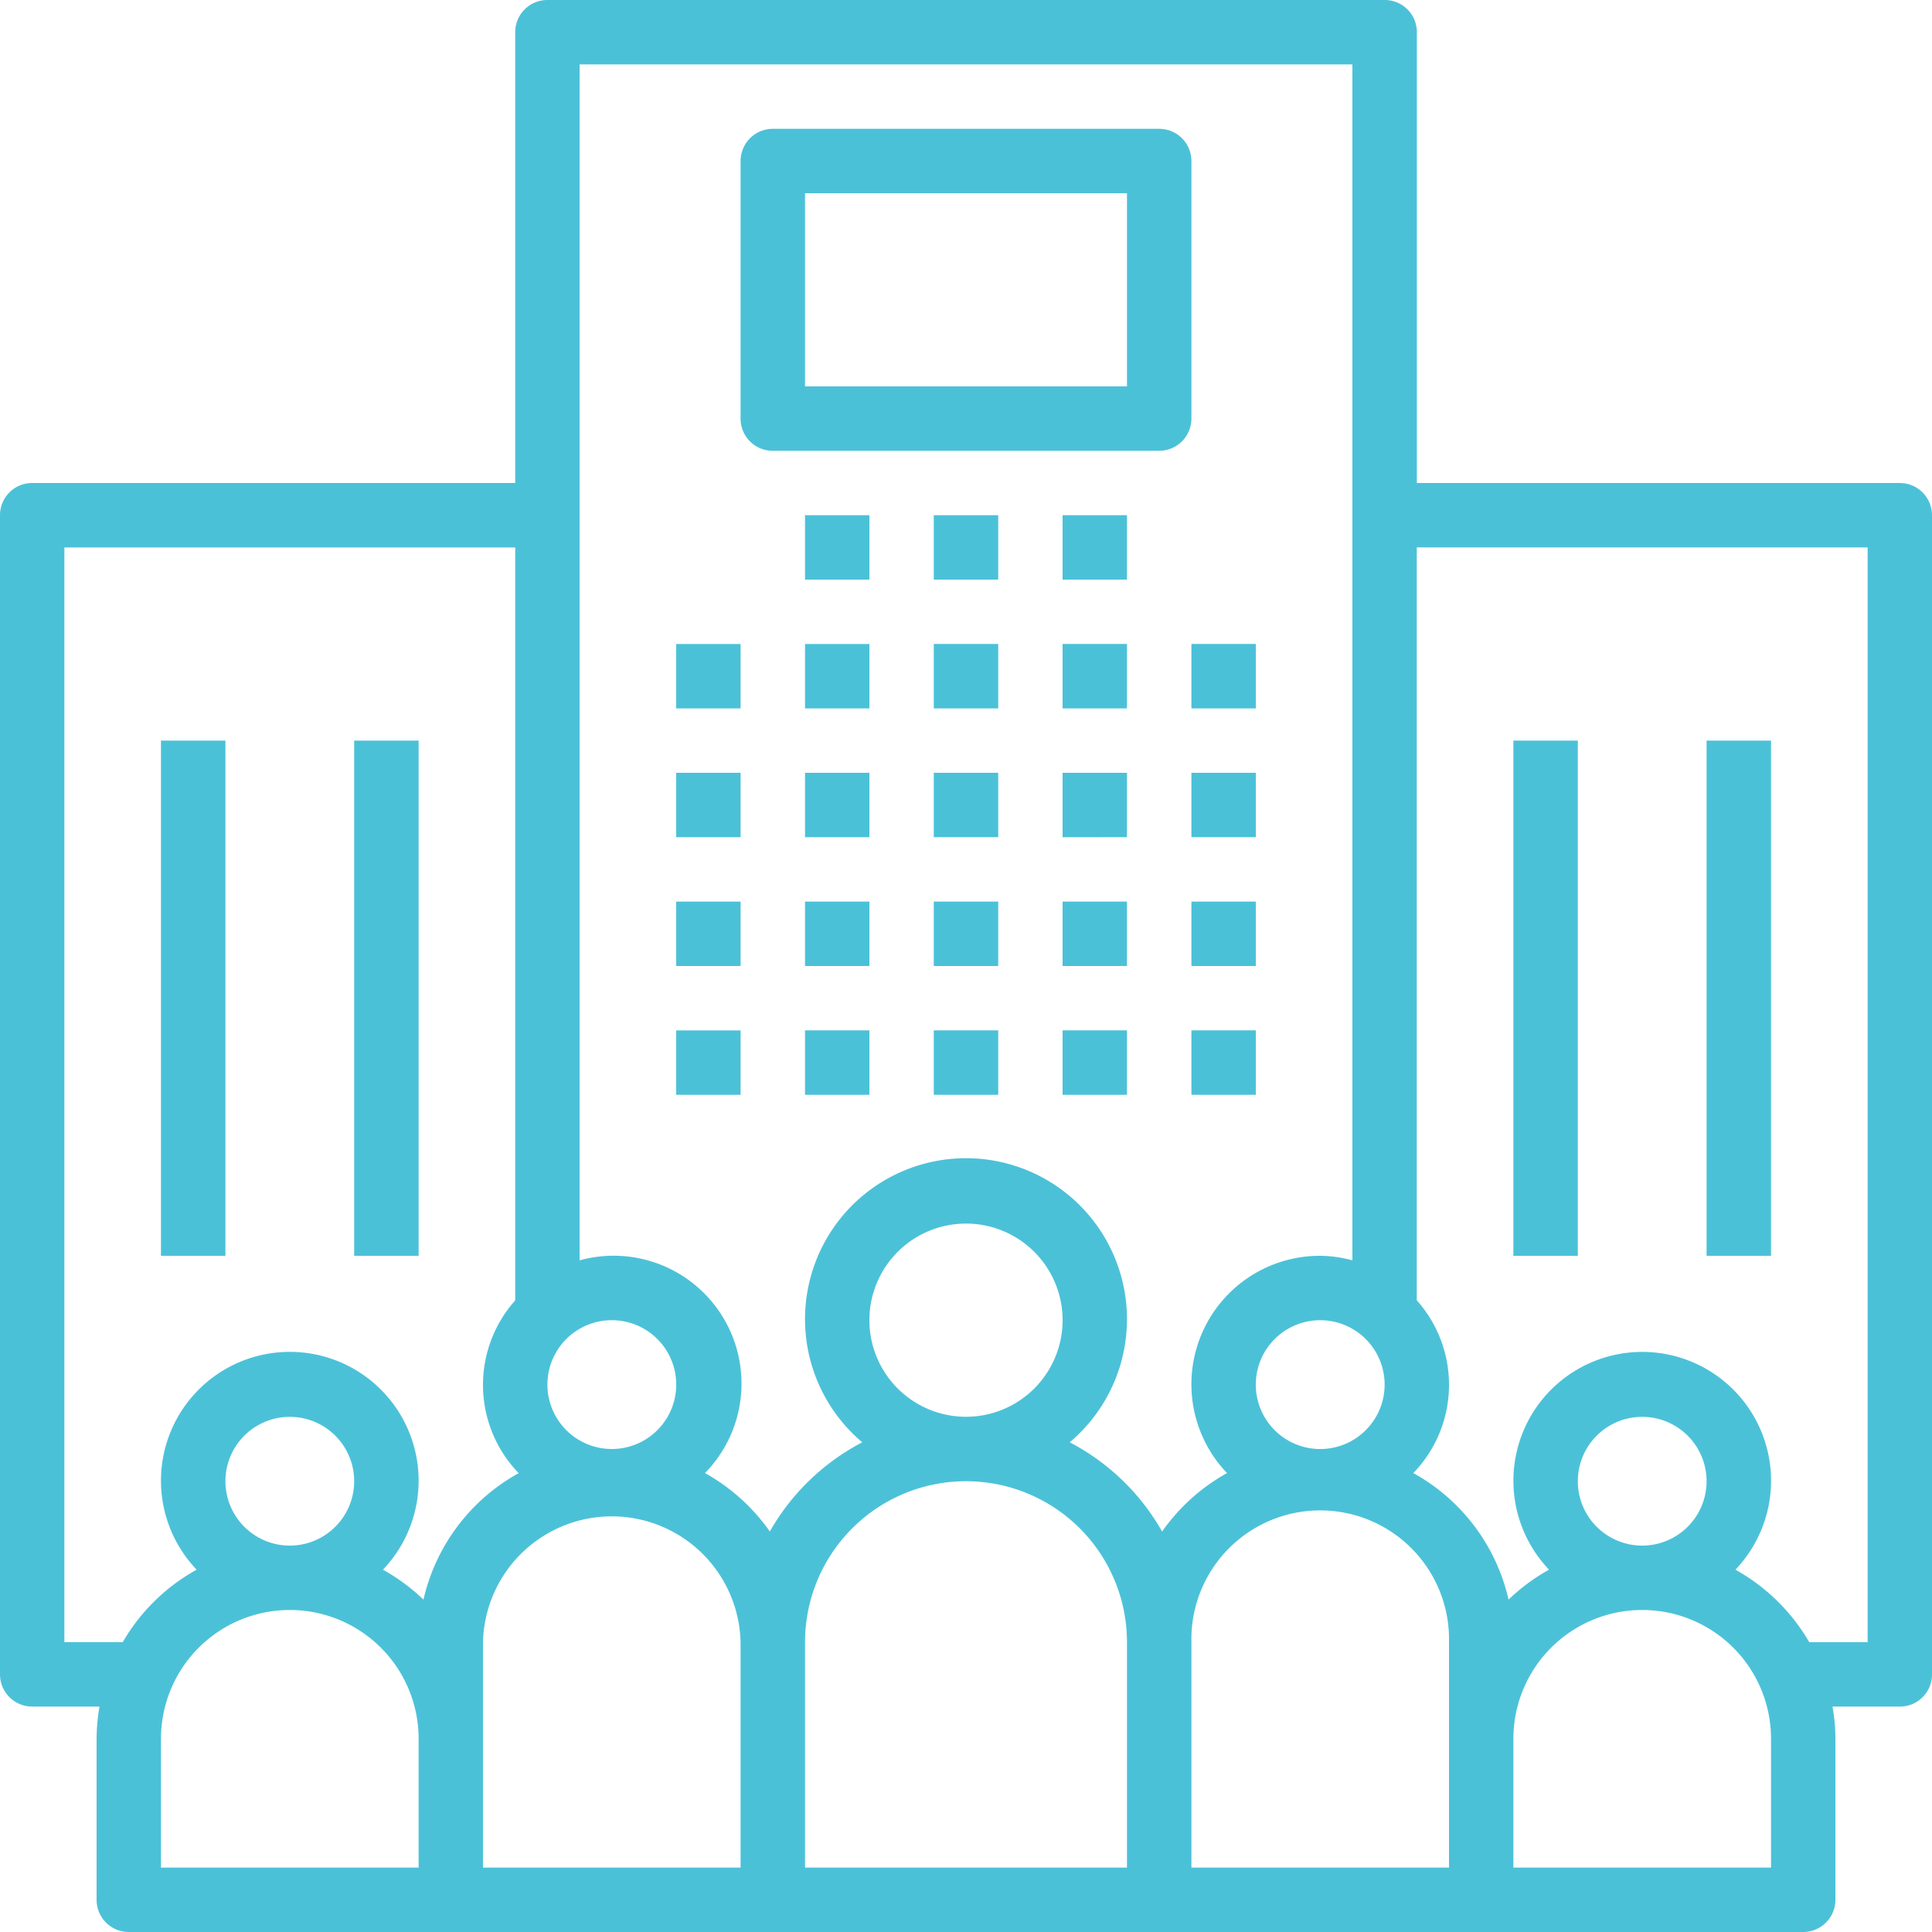 <svg width="28" height="28" fill="none" xmlns="http://www.w3.org/2000/svg"><g clip-path="url(#clip0_502_6)" fill="#4BC1D8"><path d="M9.8 9.333h.933v.934H9.8v-.934zm0 1.867h.933v.933H9.8V11.2zm0 1.867h.933V14H9.8v-.933zm0 1.866h.933v.934H9.8v-.934zm1.867-5.6h.933v.934h-.933v-.934zm0 1.867h.933v.933h-.933V11.2zm0 1.867h.933V14h-.933v-.933zm0 1.866h.933v.934h-.933v-.934zm1.866-5.6h.934v.934h-.934v-.934zm0 1.867h.934v.933h-.934V11.2zm0 1.867h.934V14h-.934v-.933zm0 1.866h.934v.934h-.934v-.934zm1.867-5.6h.933v.934H15.4v-.934zm-3.733-1.866h.933V8.4h-.933v-.933zm1.866 0h.934V8.4h-.934v-.933zm1.867 0h.933V8.4H15.4v-.933zm0 3.733h.933v.933H15.4V11.2zm0 1.867h.933V14H15.4v-.933zm0 1.866h.933v.934H15.4v-.934zm1.867-5.6h.933v.934h-.933v-.934zm0 1.867h.933v.933h-.933V11.2zm0 1.867h.933V14h-.933v-.933zm0 1.866h.933v.934h-.933v-.934z"/><path d="M27.534 7h-7V.467A.465.465 0 0020.066 0H7.933a.466.466 0 00-.466.466V7h-7A.466.466 0 000 7.466v16.8a.467.467 0 00.466.467h.976a2.8 2.8 0 00-.042.467v2.333a.466.466 0 00.466.467h24.267a.467.467 0 00.467-.466V25.2c0-.156-.015-.313-.042-.467h.975a.465.465 0 00.467-.466v-16.8A.467.467 0 0027.534 7zm-7.467 13.067a.933.933 0 11-1.867 0 .933.933 0 011.867 0zm-11.2-.934a.933.933 0 110 1.867.933.933 0 010-1.867zm-2.8 7.934H2.333V25.2a1.867 1.867 0 013.734 0v1.867zm-2.8-5.6a.933.933 0 111.866 0 .933.933 0 01-1.866 0zm2.87 1.716a2.814 2.814 0 00-.587-.434 1.867 1.867 0 10-2.7 0c-.446.247-.816.61-1.071 1.05H.933V7.934h6.534v10.912a1.84 1.84 0 00.05 2.504 2.808 2.808 0 00-1.38 1.834zm4.596 3.884H7V23.8a1.867 1.867 0 013.733 0v3.267zm5.6 0h-4.666V23.8a2.333 2.333 0 014.666 0v3.267zM12.6 19.133a1.4 1.4 0 112.8 0 1.4 1.4 0 01-2.8 0zm4.242 3.063c-.312-.551-.777-1-1.339-1.293a2.333 2.333 0 10-3.006 0 3.287 3.287 0 00-1.34 1.293 2.819 2.819 0 00-.94-.847A1.853 1.853 0 008.4 18.266V.933h11.2v17.333a1.84 1.84 0 00-.467-.066 1.862 1.862 0 00-1.35 3.149 2.819 2.819 0 00-.94.846zM21 25.2v1.867h-3.733V23.8a1.867 1.867 0 113.733 0v1.4zm4.667 1.867h-3.734V25.2a1.867 1.867 0 013.734 0v1.867zm-2.8-5.6a.933.933 0 111.866 0 .933.933 0 01-1.866 0zm4.2 2.333h-.846a2.819 2.819 0 00-1.07-1.051 1.867 1.867 0 10-2.701 0 2.81 2.81 0 00-.587.434 2.807 2.807 0 00-1.38-1.834 1.84 1.84 0 00.05-2.504V7.933h6.534V23.8z"/><path d="M21.933 10.733h.934V18.2h-.934v-7.467zm2.8 0h.934V18.2h-.934v-7.467zm-22.4 0h.934V18.2h-.934v-7.467zm2.8 0h.934V18.2h-.934v-7.467zm11.668-8.866H11.2a.467.467 0 00-.467.466v3.734a.465.465 0 00.466.466H16.8a.467.467 0 00.467-.466V2.333a.467.467 0 00-.466-.466zM16.333 5.6h-4.666V2.8h4.666v2.8z"/></g><defs><clipPath id="clip0_502_6"><path fill="#fff" d="M0 0h28v28H0z"/></clipPath></defs></svg>
